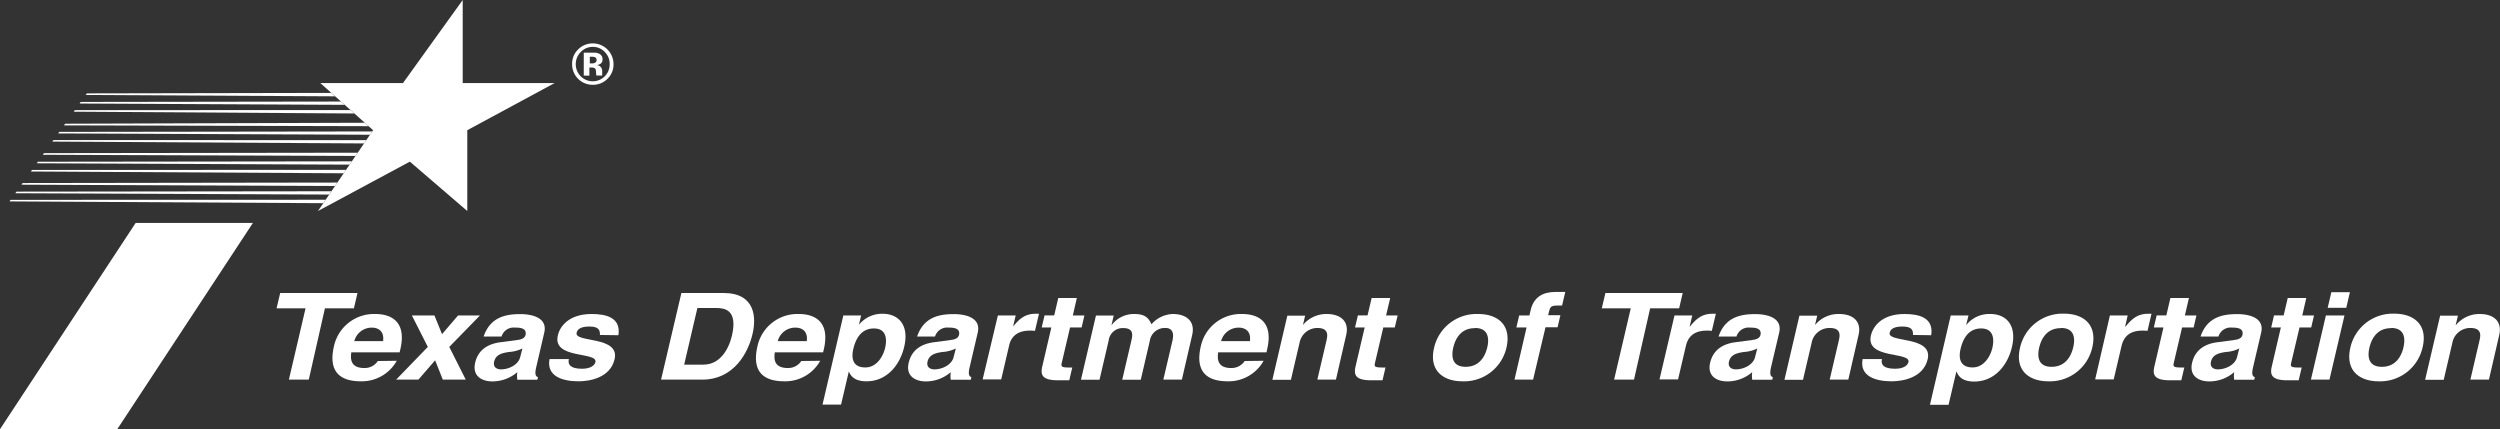 <?xml version="1.0" encoding="utf-8"?><svg xmlns="http://www.w3.org/2000/svg" viewBox="0 0 517.5 88.85"><rect x="0" y="0" width="517.5" height="88.85" fill="#333333" stroke="none"/><defs><style>.cls-1{fill:#fff;}</style></defs><title>txdot-logo-white</title><g id="Layer_2" data-name="Layer 2"><g id="Layer_1-2" data-name="Layer 1"><path class="cls-1" d="M63.92,78.58H59.8l3.45-14.76h-6L58,60.65h16l-.74,3.17h-6Z"/><path class="cls-1" d="M82.13,74.68a8.29,8.29,0,0,1-7.42,4.25c-4.11,0-6.85-1.8-5.58-7.27A8.48,8.48,0,0,1,77.71,65c2.88,0,6.57,1.25,5.16,7.31l-.15.63h-10c-.12,1-.42,3.24,2.68,3.24a3.24,3.24,0,0,0,2.81-1.45ZM79.3,70.61c.28-2.14-1.08-2.79-2.32-2.79a3.72,3.72,0,0,0-3.64,2.79Z"/><path class="cls-1" d="M96.41,78.58H91.66l-1.59-4-3.46,4H82l6.56-6.77L85.26,65.3h4.67l1.57,3.87,3.32-3.87h4.53L93,71.81Z"/><path class="cls-1" d="M111,76c-.37,1.58-.07,1.93.36,2.07l-.12.53h-4.15a4.89,4.89,0,0,1,0-1.57,7.89,7.89,0,0,1-5.18,1.92c-2.2,0-4.18-1.13-3.55-3.87s2.74-3.92,5.25-4.24l3.58-.48c.62-.07,1.41-.3,1.59-1,.34-1.47-1.18-1.55-2.17-1.55a2.63,2.63,0,0,0-2.79,1.85h-3.71c1.39-4.07,4.63-4.64,7.62-4.64,2.06,0,5.69.57,4.93,3.84Zm-2.86-3.87a7.24,7.24,0,0,1-2.78.73c-1.48.22-2.74.55-3.07,2-.29,1.23.66,1.6,1.41,1.6,1.7,0,3.66-1,4-2.62Z"/><path class="cls-1" d="M124.19,69.34c0-.85-.08-1.75-2.17-1.75s-2.53.73-2.66,1.3c-.5,2.1,9,.58,7.86,5.47-.9,3.87-5.19,4.57-7.47,4.57-3.32,0-6.67-1.05-6-4.6h4c-.26,1.13.32,2,2.73,2,2,0,2.65-.87,2.77-1.37.52-2.22-8.94-.55-7.78-5.52.46-2,2.39-4.44,7-4.44,2.86,0,6.11.65,5.54,4.39Z"/><path class="cls-1" d="M141.05,60.65h8.71c6.65,0,6.82,5.15,6,8.54-.9,3.85-3.87,9.39-10.38,9.39h-8.54Zm.57,14.83h4c3.35,0,5.2-3.07,5.89-6,1.23-5.3-1.44-5.72-3.2-5.72h-3.95Z"/><path class="cls-1" d="M169.79,74.68a8.29,8.29,0,0,1-7.42,4.25c-4.11,0-6.85-1.8-5.57-7.27A8.46,8.46,0,0,1,165.37,65c2.88,0,6.57,1.25,5.16,7.31l-.15.63h-10c-.12,1-.42,3.24,2.68,3.24a3.26,3.26,0,0,0,2.81-1.45ZM167,70.61c.28-2.14-1.08-2.79-2.32-2.79A3.72,3.72,0,0,0,161,70.61Z"/><path class="cls-1" d="M177.8,67.22h0a6.16,6.16,0,0,1,4.9-2.27c3.22,0,5.55,2.25,4.47,6.84-.85,3.64-3.48,7.14-7.82,7.14-2.69,0-3.34-1.33-3.64-2.05h0l-1.61,6.87h-3.84l4.31-18.45h3.68Zm1.31,8.84c2.47,0,3.73-2.45,4.1-4,.49-2.1.13-4.07-2.32-4.07-2.63,0-3.77,2.15-4.26,4.27S176.67,76.06,179.11,76.06Z"/><path class="cls-1" d="M200.72,76c-.37,1.58-.07,1.93.36,2.07l-.12.53h-4.15a5.17,5.17,0,0,1,0-1.57,7.83,7.83,0,0,1-5.17,1.92c-2.2,0-4.19-1.13-3.54-3.87s2.73-3.92,5.25-4.24l3.57-.48c.62-.07,1.41-.3,1.59-1,.34-1.47-1.18-1.55-2.17-1.55a2.63,2.63,0,0,0-2.79,1.85h-3.71c1.39-4.07,4.63-4.64,7.62-4.64,2.06,0,5.69.57,4.93,3.84Zm-2.86-3.87a7.18,7.18,0,0,1-2.78.73c-1.48.22-2.74.55-3.08,2-.28,1.23.67,1.6,1.42,1.6,1.7,0,3.66-1,4-2.62Z"/><path class="cls-1" d="M206.56,65.3h3.69l-.54,2.29h0c1.11-1.34,2.3-2.64,4.63-2.64a5.84,5.84,0,0,1,.73,0l-.83,3.54a7.6,7.6,0,0,0-1.08-.05c-3,0-4,1.7-4.29,3.17l-1.62,6.92h-3.84Z"/><path class="cls-1" d="M222.08,65.3h2.39l-.58,2.49H221.5L219.81,75c-.18.77-.22,1.07,1.34,1.07a7.81,7.81,0,0,0,.81,0l-.62,2.65c-.61,0-1.22,0-1.82,0H219c-3.32,0-3.65-1.15-3.25-2.87l1.88-8.07h-2l.59-2.49h2l.84-3.6h3.84Z"/><path class="cls-1" d="M244.65,78.58h-3.84l1.89-8.07c.45-2-.36-2.62-1.48-2.62A3.13,3.13,0,0,0,238,70.61l-1.86,8h-3.84l1.87-8c.26-1.12.63-2.7-1.68-2.7a2.94,2.94,0,0,0-3,2.6l-1.89,8.09h-3.84l3.1-13.28h3.68l-.45,1.94h.05A5.75,5.75,0,0,1,234.79,65c2.12,0,2.92.7,3.57,2.12a6.1,6.1,0,0,1,4.4-2.12c2.85,0,4.72,1.52,4,4.44Z"/><path class="cls-1" d="M261.57,74.68a8.29,8.29,0,0,1-7.42,4.25c-4.12,0-6.85-1.8-5.58-7.27A8.48,8.48,0,0,1,257.15,65c2.88,0,6.57,1.25,5.15,7.31l-.14.63h-10c-.12,1-.42,3.24,2.68,3.24a3.26,3.26,0,0,0,2.81-1.45Zm-2.84-4.07c.29-2.14-1.07-2.79-2.31-2.79a3.74,3.74,0,0,0-3.65,2.79Z"/><path class="cls-1" d="M276.54,78.58h-3.85l1.89-8.07c.22-1,.55-2.62-1.89-2.62A3.76,3.76,0,0,0,269,71l-1.78,7.62h-3.84l3.1-13.28h3.68l-.45,1.94h0A6.26,6.26,0,0,1,274.64,65c2.86,0,4.73,1.52,4,4.44Z"/><path class="cls-1" d="M286.92,65.3h2.39l-.59,2.49h-2.38L284.65,75c-.18.77-.23,1.07,1.34,1.07a7.81,7.81,0,0,0,.81,0l-.62,2.65c-.61,0-1.22,0-1.82,0h-.5c-3.32,0-3.66-1.15-3.26-2.87l1.89-8.07h-2l.59-2.49h2l.85-3.6h3.84Z"/><path class="cls-1" d="M302.71,78.93c-3.93,0-7-2.2-5.84-7A9,9,0,0,1,306,65c3.93,0,6.95,2.19,5.83,7A9,9,0,0,1,302.71,78.93Zm2.58-11c-3,0-4.07,2.35-4.46,4s-.4,4,2.56,4,4.07-2.34,4.47-4S308.25,67.89,305.29,67.89Z"/><path class="cls-1" d="M317.35,78.58H313.5L316,67.79h-2.11l.58-2.49h2.12l.25-1.08c.64-2.74,2.53-3.79,5.17-3.79,1.12,0,1.64,0,2,0l-.66,2.82h-1.07c-1.32,0-1.43.37-1.69,1.47l-.12.53H323l-.58,2.49h-2.5Z"/><path class="cls-1" d="M338.24,78.58h-4.12l3.45-14.76h-6l.75-3.17h16l-.74,3.17h-6Z"/><path class="cls-1" d="M346.62,65.3h3.68l-.54,2.29h.06c1.11-1.34,2.29-2.64,4.63-2.64a5.84,5.84,0,0,1,.73,0l-.83,3.54a7.67,7.67,0,0,0-1.09-.05c-3,0-3.94,1.7-4.28,3.17l-1.62,6.92h-3.84Z"/><path class="cls-1" d="M366.61,76c-.36,1.58-.06,1.93.37,2.07l-.12.53h-4.15a5.17,5.17,0,0,1,0-1.57,7.83,7.83,0,0,1-5.17,1.92c-2.2,0-4.19-1.13-3.54-3.87s2.72-3.92,5.25-4.24l3.57-.48c.62-.07,1.41-.3,1.59-1,.34-1.47-1.18-1.55-2.17-1.55a2.63,2.63,0,0,0-2.79,1.85h-3.71c1.39-4.07,4.63-4.64,7.62-4.64,2.06,0,5.69.57,4.93,3.84Zm-2.85-3.87a7.18,7.18,0,0,1-2.78.73c-1.48.22-2.74.55-3.08,2-.28,1.23.67,1.6,1.42,1.6,1.7,0,3.66-1,4-2.62Z"/><path class="cls-1" d="M382.6,78.58h-3.85l1.88-8.07c.23-1,.56-2.62-1.88-2.62A3.76,3.76,0,0,0,375,71l-1.78,7.62h-3.84l3.1-13.28h3.68l-.45,1.94h0A6.26,6.26,0,0,1,380.7,65c2.86,0,4.73,1.52,4,4.44Z"/><path class="cls-1" d="M396,69.34c0-.85-.09-1.75-2.18-1.75s-2.53.73-2.66,1.3c-.49,2.1,9,.58,7.87,5.47-.91,3.87-5.19,4.57-7.47,4.57-3.32,0-6.68-1.05-6-4.6h4c-.26,1.13.31,2,2.73,2,2,0,2.65-.87,2.76-1.37.52-2.22-8.93-.55-7.77-5.52.46-2,2.39-4.44,6.94-4.44,2.86,0,6.11.65,5.54,4.39Z"/><path class="cls-1" d="M407,67.22h.06A6.11,6.11,0,0,1,412,65c3.22,0,5.55,2.25,4.47,6.84-.85,3.64-3.48,7.14-7.82,7.14-2.69,0-3.34-1.33-3.64-2.05h-.05l-1.61,6.87h-3.85L403.8,65.3h3.68Zm1.31,8.84c2.47,0,3.73-2.45,4.1-4,.49-2.1.12-4.07-2.32-4.07-2.64,0-3.77,2.15-4.26,4.27S405.9,76.06,408.34,76.06Z"/><path class="cls-1" d="M424,78.93c-3.93,0-7-2.2-5.84-7a9,9,0,0,1,9.11-7c3.92,0,6.95,2.19,5.83,7A9,9,0,0,1,424,78.93Zm2.58-11c-3,0-4.07,2.35-4.46,4s-.4,4,2.56,4,4.07-2.34,4.47-4S429.58,67.89,426.62,67.89Z"/><path class="cls-1" d="M436.75,65.3h3.68l-.53,2.29H440c1.11-1.34,2.3-2.64,4.63-2.64a5.84,5.84,0,0,1,.73,0l-.83,3.54a7.67,7.67,0,0,0-1.09-.05c-3,0-3.93,1.7-4.28,3.17l-1.62,6.92h-3.84Z"/><path class="cls-1" d="M452.27,65.3h2.39l-.58,2.49h-2.39L450,75c-.18.77-.22,1.07,1.34,1.07a7.81,7.81,0,0,0,.81,0l-.62,2.65c-.61,0-1.22,0-1.82,0h-.5c-3.32,0-3.66-1.15-3.25-2.87l1.88-8.07h-2l.59-2.49h2l.84-3.6h3.84Z"/><path class="cls-1" d="M466.39,76c-.37,1.58-.07,1.93.36,2.07l-.12.53h-4.15a5.17,5.17,0,0,1,0-1.57,7.83,7.83,0,0,1-5.17,1.92c-2.19,0-4.19-1.13-3.54-3.87s2.73-3.92,5.25-4.24l3.57-.48c.62-.07,1.41-.3,1.59-1,.34-1.47-1.18-1.55-2.17-1.55a2.63,2.63,0,0,0-2.79,1.85h-3.71c1.39-4.07,4.63-4.64,7.62-4.64,2.07,0,5.69.57,4.93,3.84Zm-2.86-3.87a7.18,7.18,0,0,1-2.78.73c-1.48.22-2.74.55-3.08,2-.28,1.23.67,1.6,1.42,1.6,1.7,0,3.66-1,4-2.62Z"/><path class="cls-1" d="M476.57,65.3H479l-.58,2.49H476L474.3,75c-.18.77-.22,1.07,1.34,1.07a7.81,7.81,0,0,0,.81,0l-.62,2.65c-.6,0-1.21,0-1.82,0h-.49c-3.33,0-3.66-1.15-3.26-2.87l1.88-8.07h-2l.58-2.49h2l.84-3.6h3.84Z"/><path class="cls-1" d="M485.31,65.3,482.2,78.58h-3.84l3.1-13.28Zm.37-1.58h-3.85l.76-3.24h3.84Z"/><path class="cls-1" d="M492.36,78.93c-3.92,0-6.95-2.2-5.83-7a9,9,0,0,1,9.1-7c3.93,0,7,2.19,5.84,7A9,9,0,0,1,492.36,78.93Zm2.58-11c-3,0-4.06,2.35-4.46,4s-.39,4,2.57,4,4.07-2.34,4.46-4S497.91,67.89,494.94,67.89Z"/><path class="cls-1" d="M515.21,78.58h-3.84l1.88-8.07c.23-1,.56-2.62-1.88-2.62A3.76,3.76,0,0,0,507.63,71l-1.78,7.62H502l3.11-13.28h3.68l-.46,1.94h.06A6.26,6.26,0,0,1,513.32,65c2.85,0,4.72,1.52,4,4.44Z"/><polygon class="cls-1" points="28.08 46.15 52.35 46.15 24.27 88.85 0 88.85 28.08 46.15 28.08 46.15"/><path class="cls-1" d="M125.72,16.34a4.14,4.14,0,0,1-3,1.21,4.22,4.22,0,0,1-4.29-4.28,4.1,4.1,0,0,1,1.34-3.13,4.23,4.23,0,0,1,3-1.16A4.3,4.3,0,0,1,127,13.27,4.09,4.09,0,0,1,125.72,16.34Zm-5.52-5.56a3.57,3.57,0,0,0,0,5,3.51,3.51,0,0,0,5,0,3.46,3.46,0,0,0,1-2.52,3.42,3.42,0,0,0-1-2.49,3.37,3.37,0,0,0-2.5-1.07A3.42,3.42,0,0,0,120.2,10.78Zm.64,4.87V10.9h2.31a2.27,2.27,0,0,1,.93.25,1.18,1.18,0,0,1,.64,1.13,1,1,0,0,1-.34.86,1.5,1.5,0,0,1-.82.32,1.69,1.69,0,0,1,.67.28,1.28,1.28,0,0,1,.42,1.07v.42s0,.09,0,.14a.74.74,0,0,0,0,.14l0,.13h-1.19a3.92,3.92,0,0,1-.08-.65,2.64,2.64,0,0,0-.07-.59.63.63,0,0,0-.35-.35,1.82,1.82,0,0,0-.43-.07l-.27,0h-.26v1.68Zm2.27-3.82a2.25,2.25,0,0,0-.72-.09h-.3v1.38h.48a1.12,1.12,0,0,0,.68-.18.63.63,0,0,0,.24-.56A.55.55,0,0,0,123.11,11.83Z"/><polygon class="cls-1" points="4.44 38.23 69.35 38.5 69.83 37.79 4.68 37.89 4.44 38.23"/><polygon class="cls-1" points="3.17 40 68.14 40.27 68.61 39.59 3.4 39.67 3.17 40"/><polygon class="cls-1" points="2.19 41.37 1.96 41.69 66.92 42.06 67.41 41.35 2.19 41.37"/><polygon class="cls-1" points="69.37 19.94 68.58 19.23 17.98 19.33 17.74 19.66 69.37 19.94"/><polygon class="cls-1" points="16.48 21.43 71.35 21.7 70.59 21.02 16.7 21.1 16.48 21.43"/><polygon class="cls-1" points="15.26 23.12 73.36 23.49 72.56 22.78 15.49 22.8 15.26 23.12"/><polygon class="cls-1" points="10.82 29.31 75.37 29.69 75.83 29.01 11.06 28.99 10.82 29.31"/><polygon class="cls-1" points="13.24 25.95 76.3 26.12 75.51 25.41 13.48 25.61 13.24 25.95"/><polygon class="cls-1" points="12.04 27.62 76.59 27.89 77.06 27.21 12.27 27.3 12.04 27.62"/><polygon class="cls-1" points="8.87 32.04 73.6 32.28 74.06 31.61 9.11 31.7 8.87 32.04"/><polygon class="cls-1" points="7.61 33.8 72.37 34.08 72.84 33.4 7.84 33.48 7.61 33.8"/><polygon class="cls-1" points="6.39 35.5 71.15 35.87 71.63 35.16 6.62 35.18 6.39 35.5"/><polygon class="cls-1" points="66.3 17.19 83.42 17.19 95.78 0 95.78 17.19 114.81 17.19 96.73 26.95 96.73 43.68 84.84 33.46 65.82 43.68 77.23 26.95 66.3 17.19 66.3 17.19"/></g></g></svg>
